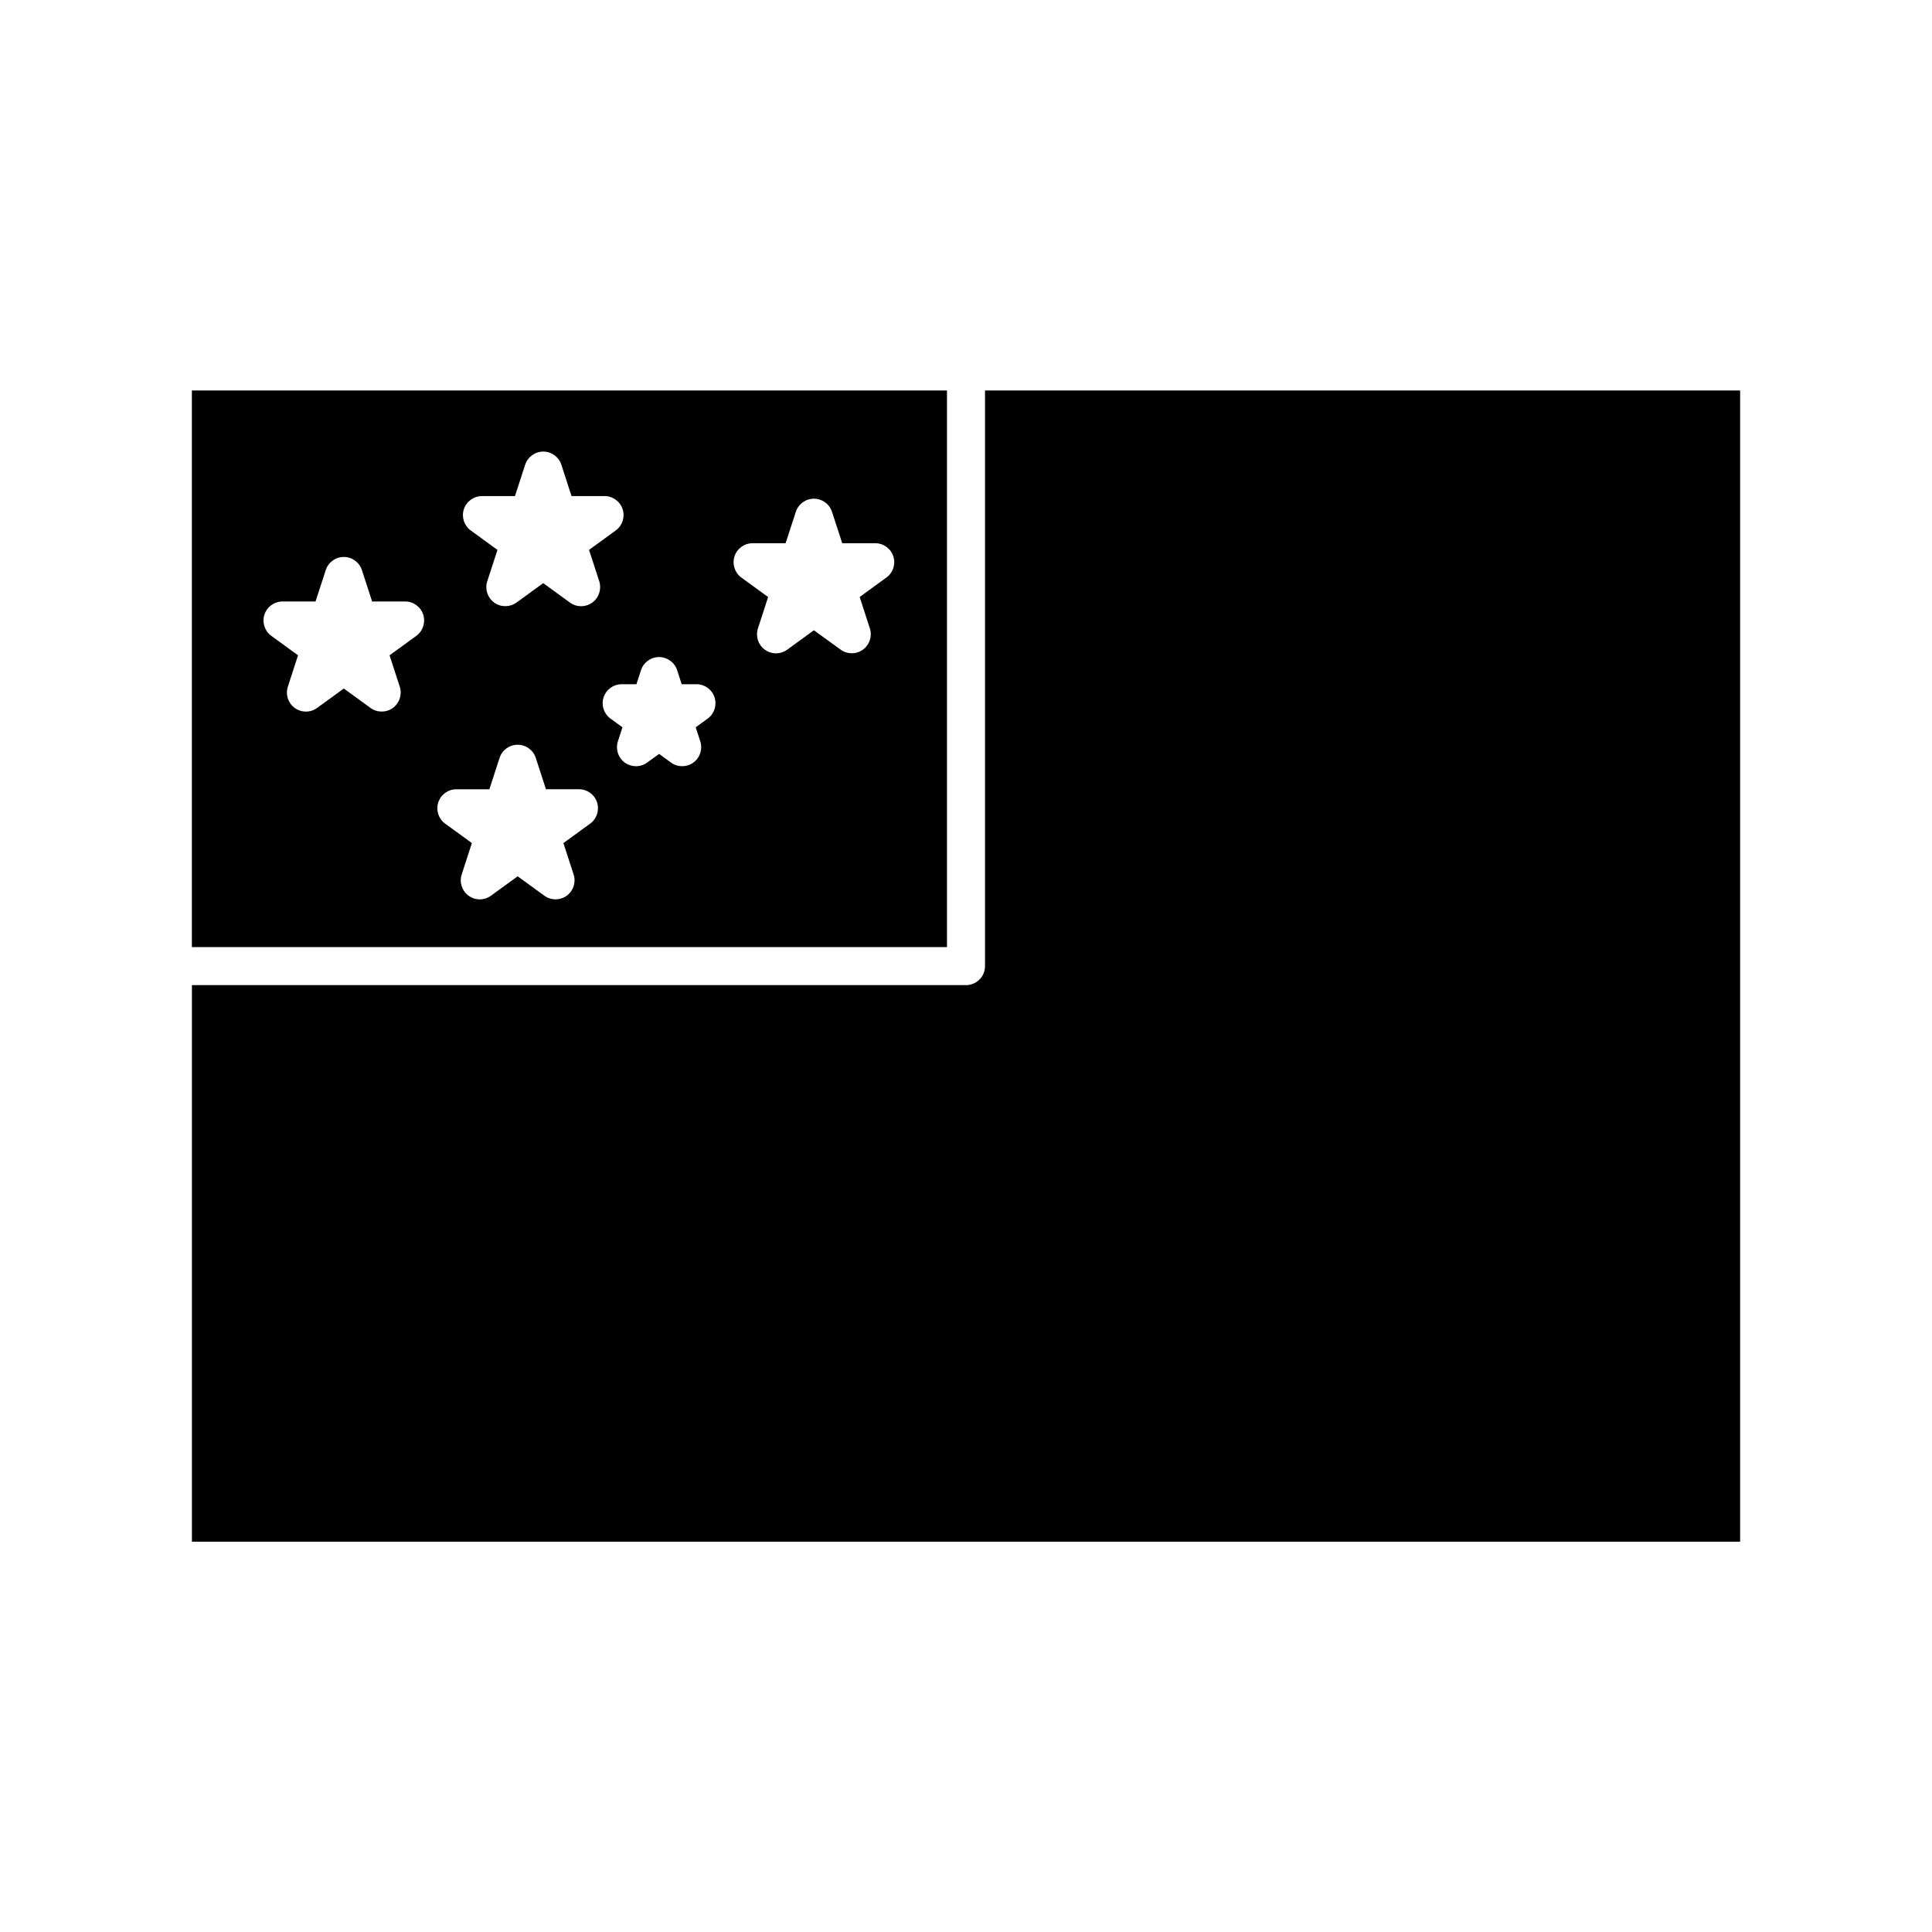<?xml version="1.0" encoding="UTF-8"?>
<!-- Uploaded to: ICON Repo, www.svgrepo.com, Generator: ICON Repo Mixer Tools -->
<svg fill="#000000" width="800px" height="800px" version="1.1" viewBox="144 144 512 512" xmlns="http://www.w3.org/2000/svg">
 <g>
  <path d="m194.85 247.48v147.51h200.11v-147.51zm59.469 65.035-7.082 5.148 2.707 8.316c0.676 2.074-0.066 4.352-1.828 5.633-0.887 0.645-1.926 0.961-2.961 0.961-1.039 0-2.074-0.316-2.961-0.961l-7.078-5.144-7.078 5.144c-1.773 1.289-4.152 1.289-5.926 0-1.77-1.281-2.504-3.551-1.828-5.629l2.699-8.324-7.078-5.148c-1.77-1.285-2.504-3.559-1.828-5.633 0.676-2.07 2.609-3.477 4.793-3.477h8.75l2.707-8.324c0.676-2.07 2.609-3.477 4.793-3.477 2.18 0 4.117 1.406 4.793 3.481l2.699 8.316h8.758c2.188 0 4.117 1.406 4.793 3.481 0.66 2.082-0.074 4.359-1.844 5.637zm46.07 49.762-7.082 5.148 2.707 8.316c0.676 2.074-0.066 4.352-1.828 5.633-0.887 0.645-1.926 0.961-2.961 0.961-1.039 0-2.074-0.316-2.961-0.961l-7.078-5.144-7.078 5.144c-1.773 1.289-4.152 1.289-5.926 0-1.77-1.281-2.504-3.551-1.828-5.629l2.699-8.324-7.078-5.148c-1.77-1.285-2.504-3.559-1.828-5.633 0.676-2.07 2.609-3.477 4.793-3.477h8.75l2.707-8.324c0.676-2.07 2.609-3.477 4.793-3.477 2.18 0 4.117 1.406 4.793 3.481l2.699 8.316h8.758c2.188 0 4.117 1.406 4.793 3.481 0.66 2.082-0.082 4.359-1.844 5.637zm0.574-58.594c-1.773 1.289-4.152 1.289-5.926 0l-7.078-5.144-7.082 5.144c-0.887 0.641-1.926 0.957-2.961 0.957-1.039 0-2.082-0.316-2.961-0.961-1.77-1.285-2.504-3.559-1.828-5.633l2.707-8.316-7.078-5.148c-1.77-1.285-2.504-3.559-1.828-5.633 0.676-2.07 2.609-3.477 4.793-3.477h8.75l2.707-8.324c0.676-2.07 2.609-3.477 4.793-3.477 2.18 0 4.117 1.406 4.793 3.481l2.699 8.316h8.75c2.188 0 4.117 1.406 4.793 3.477 0.676 2.074-0.066 4.348-1.828 5.633l-7.078 5.148 2.707 8.316c0.66 2.086-0.082 4.363-1.844 5.641zm30.582 30.75-3.176 2.309 1.211 3.719c0.676 2.074-0.066 4.348-1.828 5.633-0.887 0.641-1.926 0.957-2.961 0.957-1.039 0-2.082-0.316-2.961-0.961l-3.164-2.297-3.164 2.297c-1.762 1.289-4.152 1.285-5.926 0.004-1.77-1.285-2.504-3.559-1.828-5.633l1.211-3.719-3.176-2.309c-1.762-1.285-2.5-3.559-1.824-5.633 0.676-2.074 2.613-3.477 4.793-3.477h3.91l1.203-3.715c0.676-2.074 2.609-3.481 4.785-3.481h0.004c2.18 0 4.117 1.402 4.793 3.477l1.211 3.719h3.91c2.18 0 4.117 1.402 4.793 3.477 0.672 2.082-0.055 4.348-1.816 5.633zm47.355-37.375-7.078 5.148 2.699 8.324c0.676 2.074-0.066 4.348-1.828 5.629-0.887 0.645-1.926 0.961-2.961 0.961-1.039 0-2.074-0.316-2.961-0.961l-7.078-5.133-7.078 5.144c-1.773 1.289-4.152 1.289-5.926 0-1.77-1.281-2.504-3.551-1.828-5.629l2.699-8.324-7.078-5.148c-1.77-1.285-2.504-3.559-1.828-5.633 0.676-2.07 2.609-3.477 4.793-3.477h8.75l2.707-8.324c0.676-2.07 2.609-3.477 4.793-3.477 2.18 0 4.117 1.406 4.793 3.477l2.707 8.324h8.75c2.188 0 4.117 1.406 4.793 3.477 0.672 2.066-0.07 4.34-1.84 5.621z"/>
  <path d="m405.04 400.03c0 2.785-2.254 5.039-5.039 5.039h-205.14v147.5h410.29v-305.09h-200.11z"/>
 </g>
</svg>